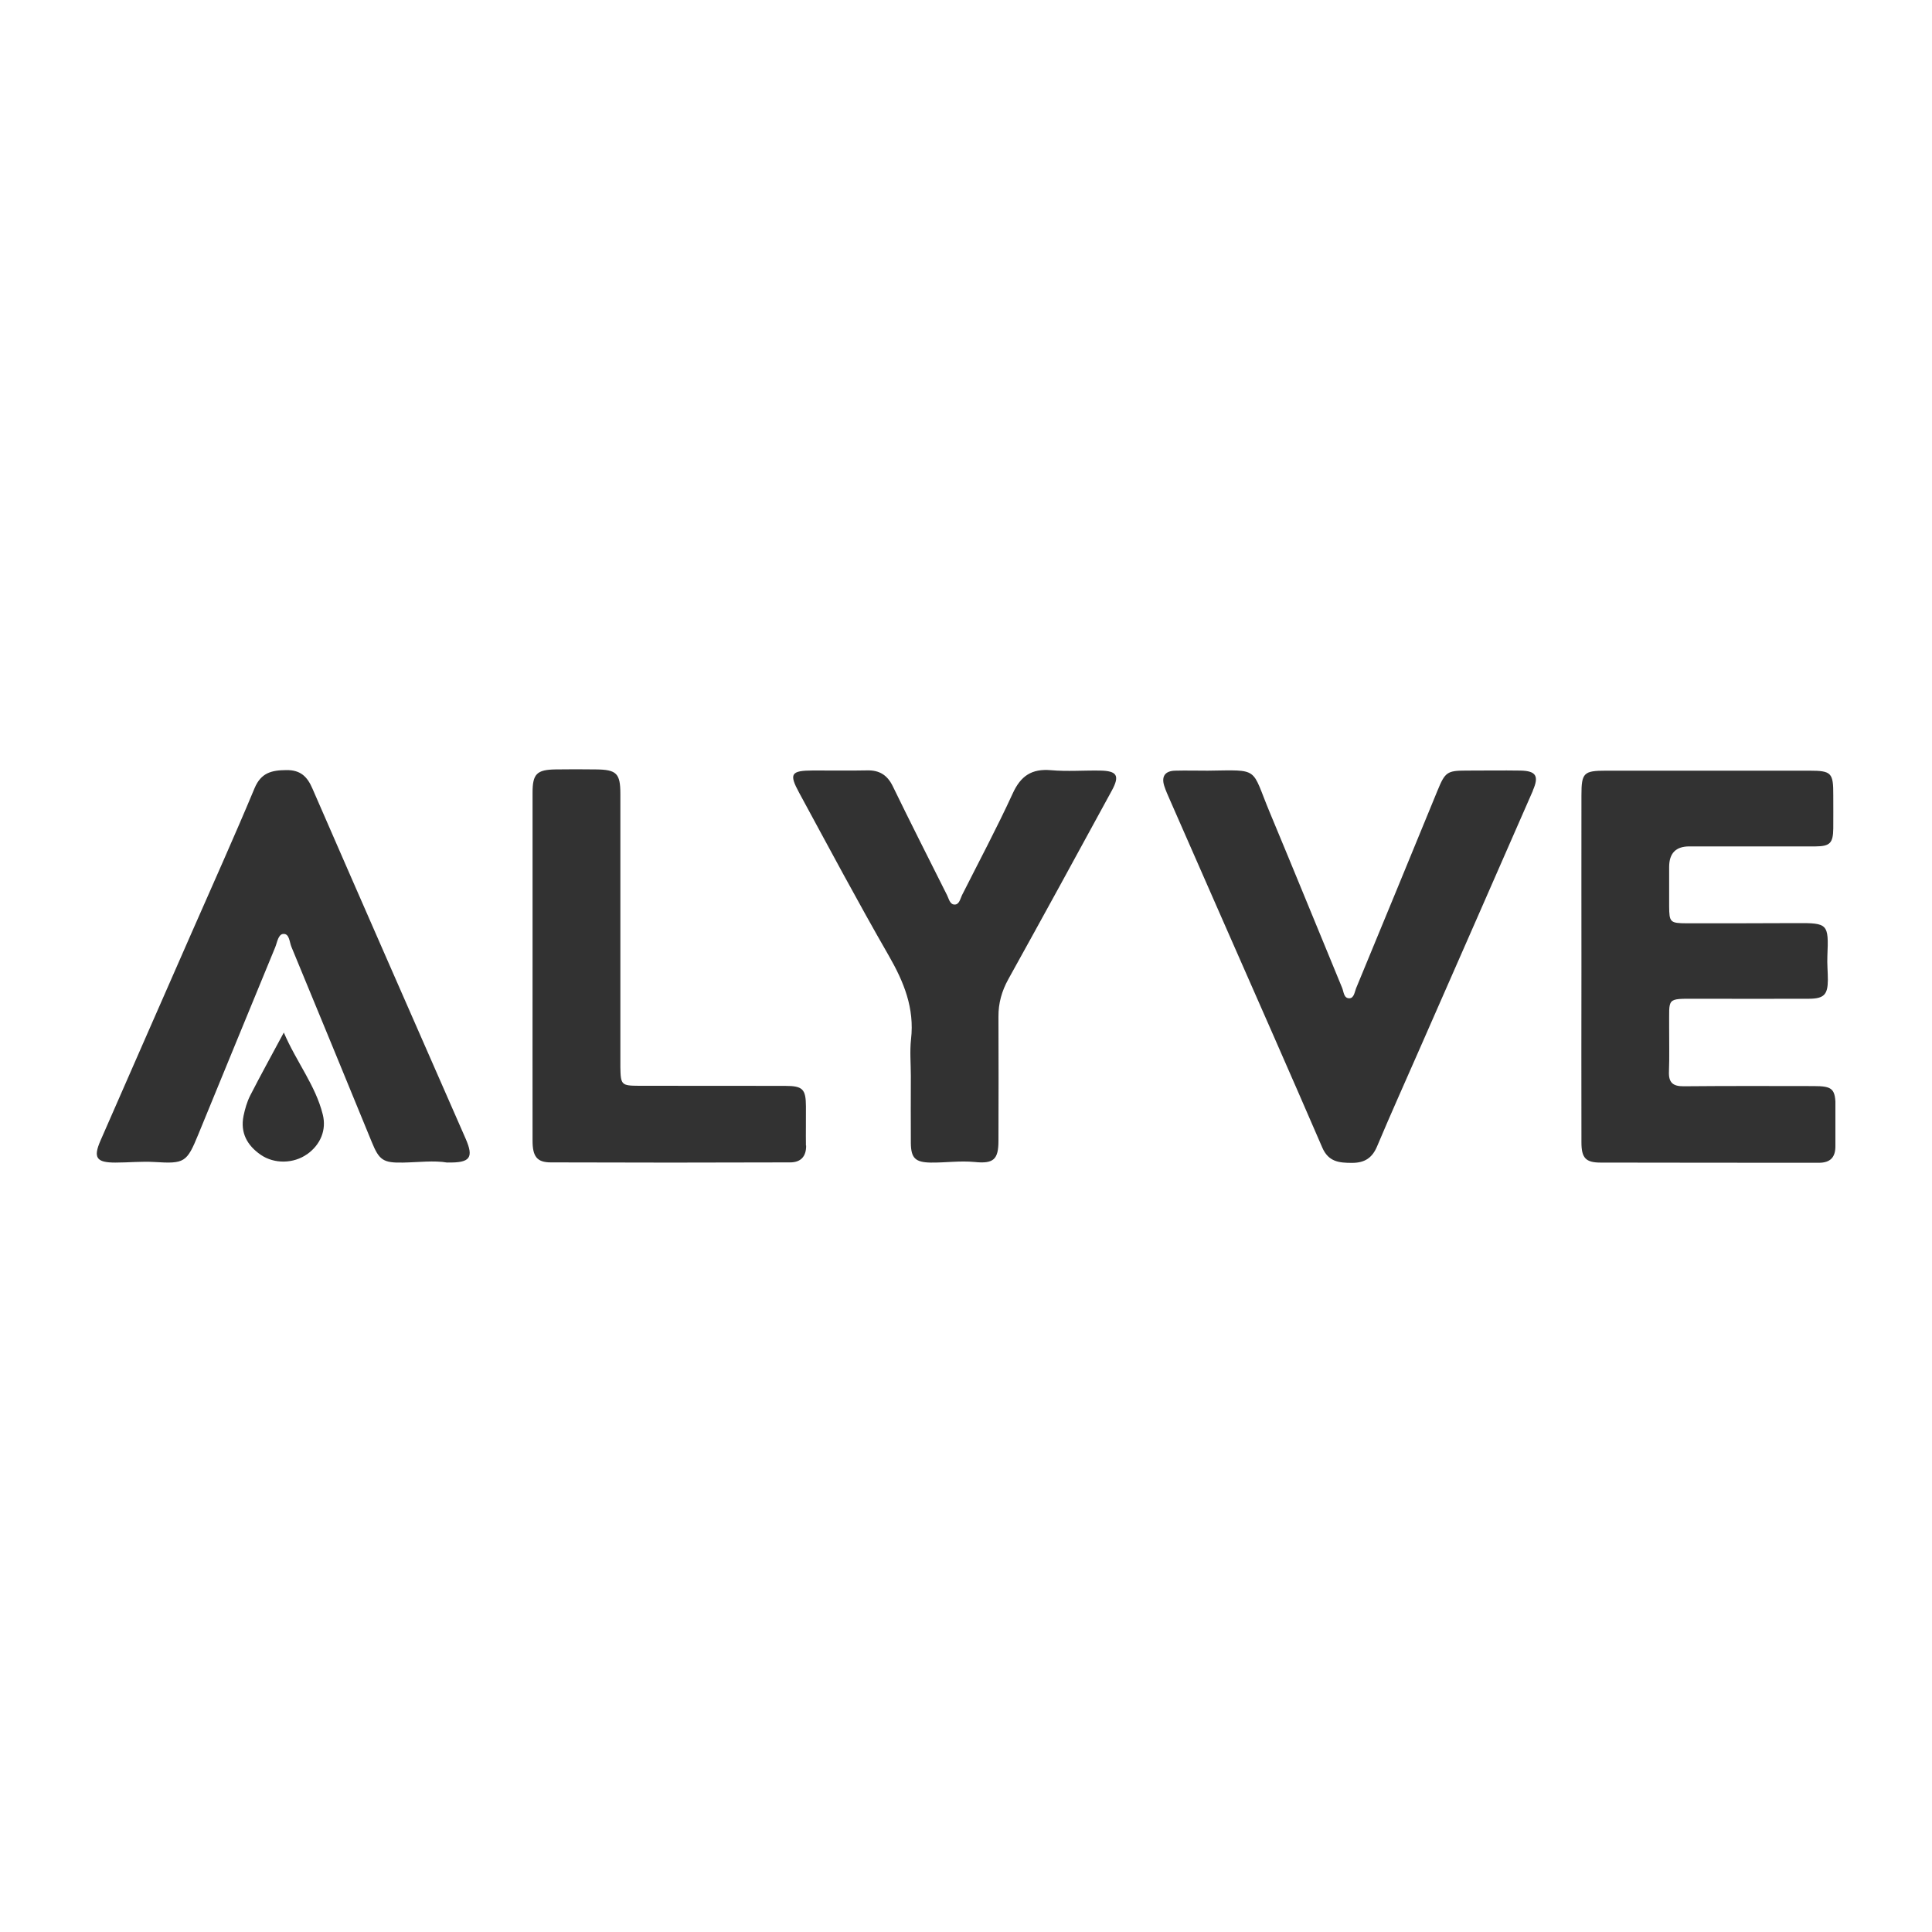 <?xml version="1.0" encoding="UTF-8"?>
<svg id="Layer_13" xmlns="http://www.w3.org/2000/svg" xmlns:xlink="http://www.w3.org/1999/xlink" version="1.1" viewBox="0 0 200 200">
  <!-- Generator: Adobe Illustrator 29.8.2, SVG Export Plug-In . SVG Version: 2.1.1 Build 3)  -->
  <defs>
    <style>
      .st0 {
        fill: none;
      }

      .st1 {
        fill: #323232;
      }

      .st2 {
        clip-path: url(#clippath);
      }
    </style>
    <clipPath id="clippath">
      <rect class="st0" x="10" y="79.62" width="180" height="40.75"/>
    </clipPath>
  </defs>
  <g class="st2">
    <g>
      <path class="st1" d="M190,118.59c.02,1.2-.51,1.78-1.72,1.78-7.53-.01-15.06,0-22.59-.02-1.55,0-1.98-.49-1.98-2.1-.02-6.07,0-12.15,0-18.22,0-5.9-.01-11.8,0-17.7,0-2.33.23-2.55,2.55-2.55,7.01,0,14.01,0,21.02,0,2.32,0,2.51.21,2.5,2.57,0,1.14.01,2.27,0,3.41-.02,1.52-.34,1.85-1.85,1.86-4.35.01-8.71,0-13.06,0-1.39,0-2.08.71-2.08,2.13,0,1.36,0,2.71,0,4.07.01,1.65.1,1.75,1.81,1.76,3.79,0,7.57,0,11.36-.02,3.27-.02,3.35.07,3.21,3.39-.04.83.05,1.66.05,2.49-.01,1.52-.4,1.94-1.95,1.95-3.87.02-7.75,0-11.62,0-3.23,0-2.83-.14-2.86,2.94-.01,1.53.04,3.06-.02,4.59-.05,1.14.4,1.54,1.52,1.53,4.49-.04,8.97-.03,13.45-.02,2,0,2.27.28,2.28,2.27,0,1.31-.02,2.62,0,3.93h0Z"/>
      <path class="st1" d="M158.69,81.84c-3.9,8.92-7.82,17.83-11.73,26.74-1.47,3.36-2.98,6.7-4.4,10.08-.52,1.24-1.32,1.72-2.6,1.72-1.33,0-2.44-.1-3.08-1.59-3.36-7.77-6.78-15.52-10.19-23.27-1.86-4.24-3.72-8.47-5.58-12.71-.21-.48-.43-.96-.59-1.46-.31-.98.09-1.54,1.11-1.57,1.13-.03,2.26,0,3.39,0,5.46-.07,4.46-.39,6.43,4.33,2.52,6.04,4.99,12.11,7.49,18.16.17.41.16,1.1.77,1.07.46-.03.52-.65.67-1.03,2.82-6.82,5.63-13.64,8.43-20.47.78-1.9.99-2.07,2.97-2.07,1.87,0,3.74-.03,5.61,0,1.62.03,1.95.56,1.29,2.06Z"/>
      <path class="st1" d="M115.09,81.85c-3.55,6.52-7.11,13.03-10.71,19.52-.68,1.23-1.03,2.48-1.02,3.87.02,4.28.01,8.57,0,12.85,0,1.93-.5,2.4-2.46,2.2-1.53-.15-3.04.08-4.56.06-1.59-.03-2.03-.46-2.05-2.02-.02-2.32,0-4.63,0-6.95h0c0-1.27-.12-2.55.02-3.8.37-3.22-.74-5.93-2.31-8.66-3.2-5.56-6.22-11.23-9.28-16.87-1.06-1.95-.84-2.28,1.42-2.29,1.87-.01,3.75.03,5.62-.01,1.28-.03,2.1.48,2.67,1.66,1.83,3.77,3.73,7.51,5.61,11.26.19.38.29.96.77.97.49.01.59-.58.77-.96,1.77-3.51,3.62-6.98,5.26-10.55.83-1.82,1.97-2.57,3.95-2.4,1.69.15,3.4.01,5.09.04,1.76.03,2.06.52,1.21,2.08Z"/>
      <path class="st1" d="M83.45,118.58c.02,1.15-.57,1.75-1.65,1.75-8.26.03-16.52.03-24.78,0-1.44,0-1.89-.62-1.89-2.24-.01-6.03,0-12.05,0-18.08,0-5.99,0-11.97,0-17.95,0-1.94.43-2.38,2.38-2.41,1.39-.02,2.78-.02,4.18,0,2.13.02,2.53.41,2.53,2.52,0,9,0,18,0,26.99,0,.44,0,.87,0,1.31.03,1.84.11,1.92,1.92,1.93,5.05,0,10.09,0,15.13.01,1.83,0,2.15.33,2.16,2.12.01,1.35-.02,2.71,0,4.06h0Z"/>
      <path class="st1" d="M31.79,119.48c-1.39.99-3.39,1.03-4.79.07-1.41-.97-2.14-2.28-1.79-4.03.15-.72.36-1.46.69-2.11,1.07-2.09,2.2-4.14,3.48-6.52,1.32,3.07,3.28,5.47,4.03,8.47.41,1.62-.24,3.14-1.61,4.12Z"/>
      <path class="st1" d="M46.31,120.35c-1.38-.24-2.99-.03-4.59,0-2.06.04-2.47-.25-3.24-2.14-2.77-6.74-5.53-13.48-8.32-20.21-.2-.49-.2-1.36-.83-1.32-.53.03-.63.86-.84,1.38-2.66,6.45-5.31,12.91-7.96,19.37-1.2,2.93-1.43,3.05-4.55,2.86-1.34-.08-2.69.06-4.04.06-1.96,0-2.31-.5-1.54-2.27,3.11-7.12,6.24-14.23,9.36-21.35,2.21-5.04,4.47-10.05,6.59-15.13.67-1.61,1.77-1.87,3.29-1.88,1.47-.02,2.17.67,2.71,1.93,5.26,12.09,10.56,24.15,15.85,36.22.86,1.97.49,2.52-1.87,2.47Z"/>
    </g>
  </g>
</svg>